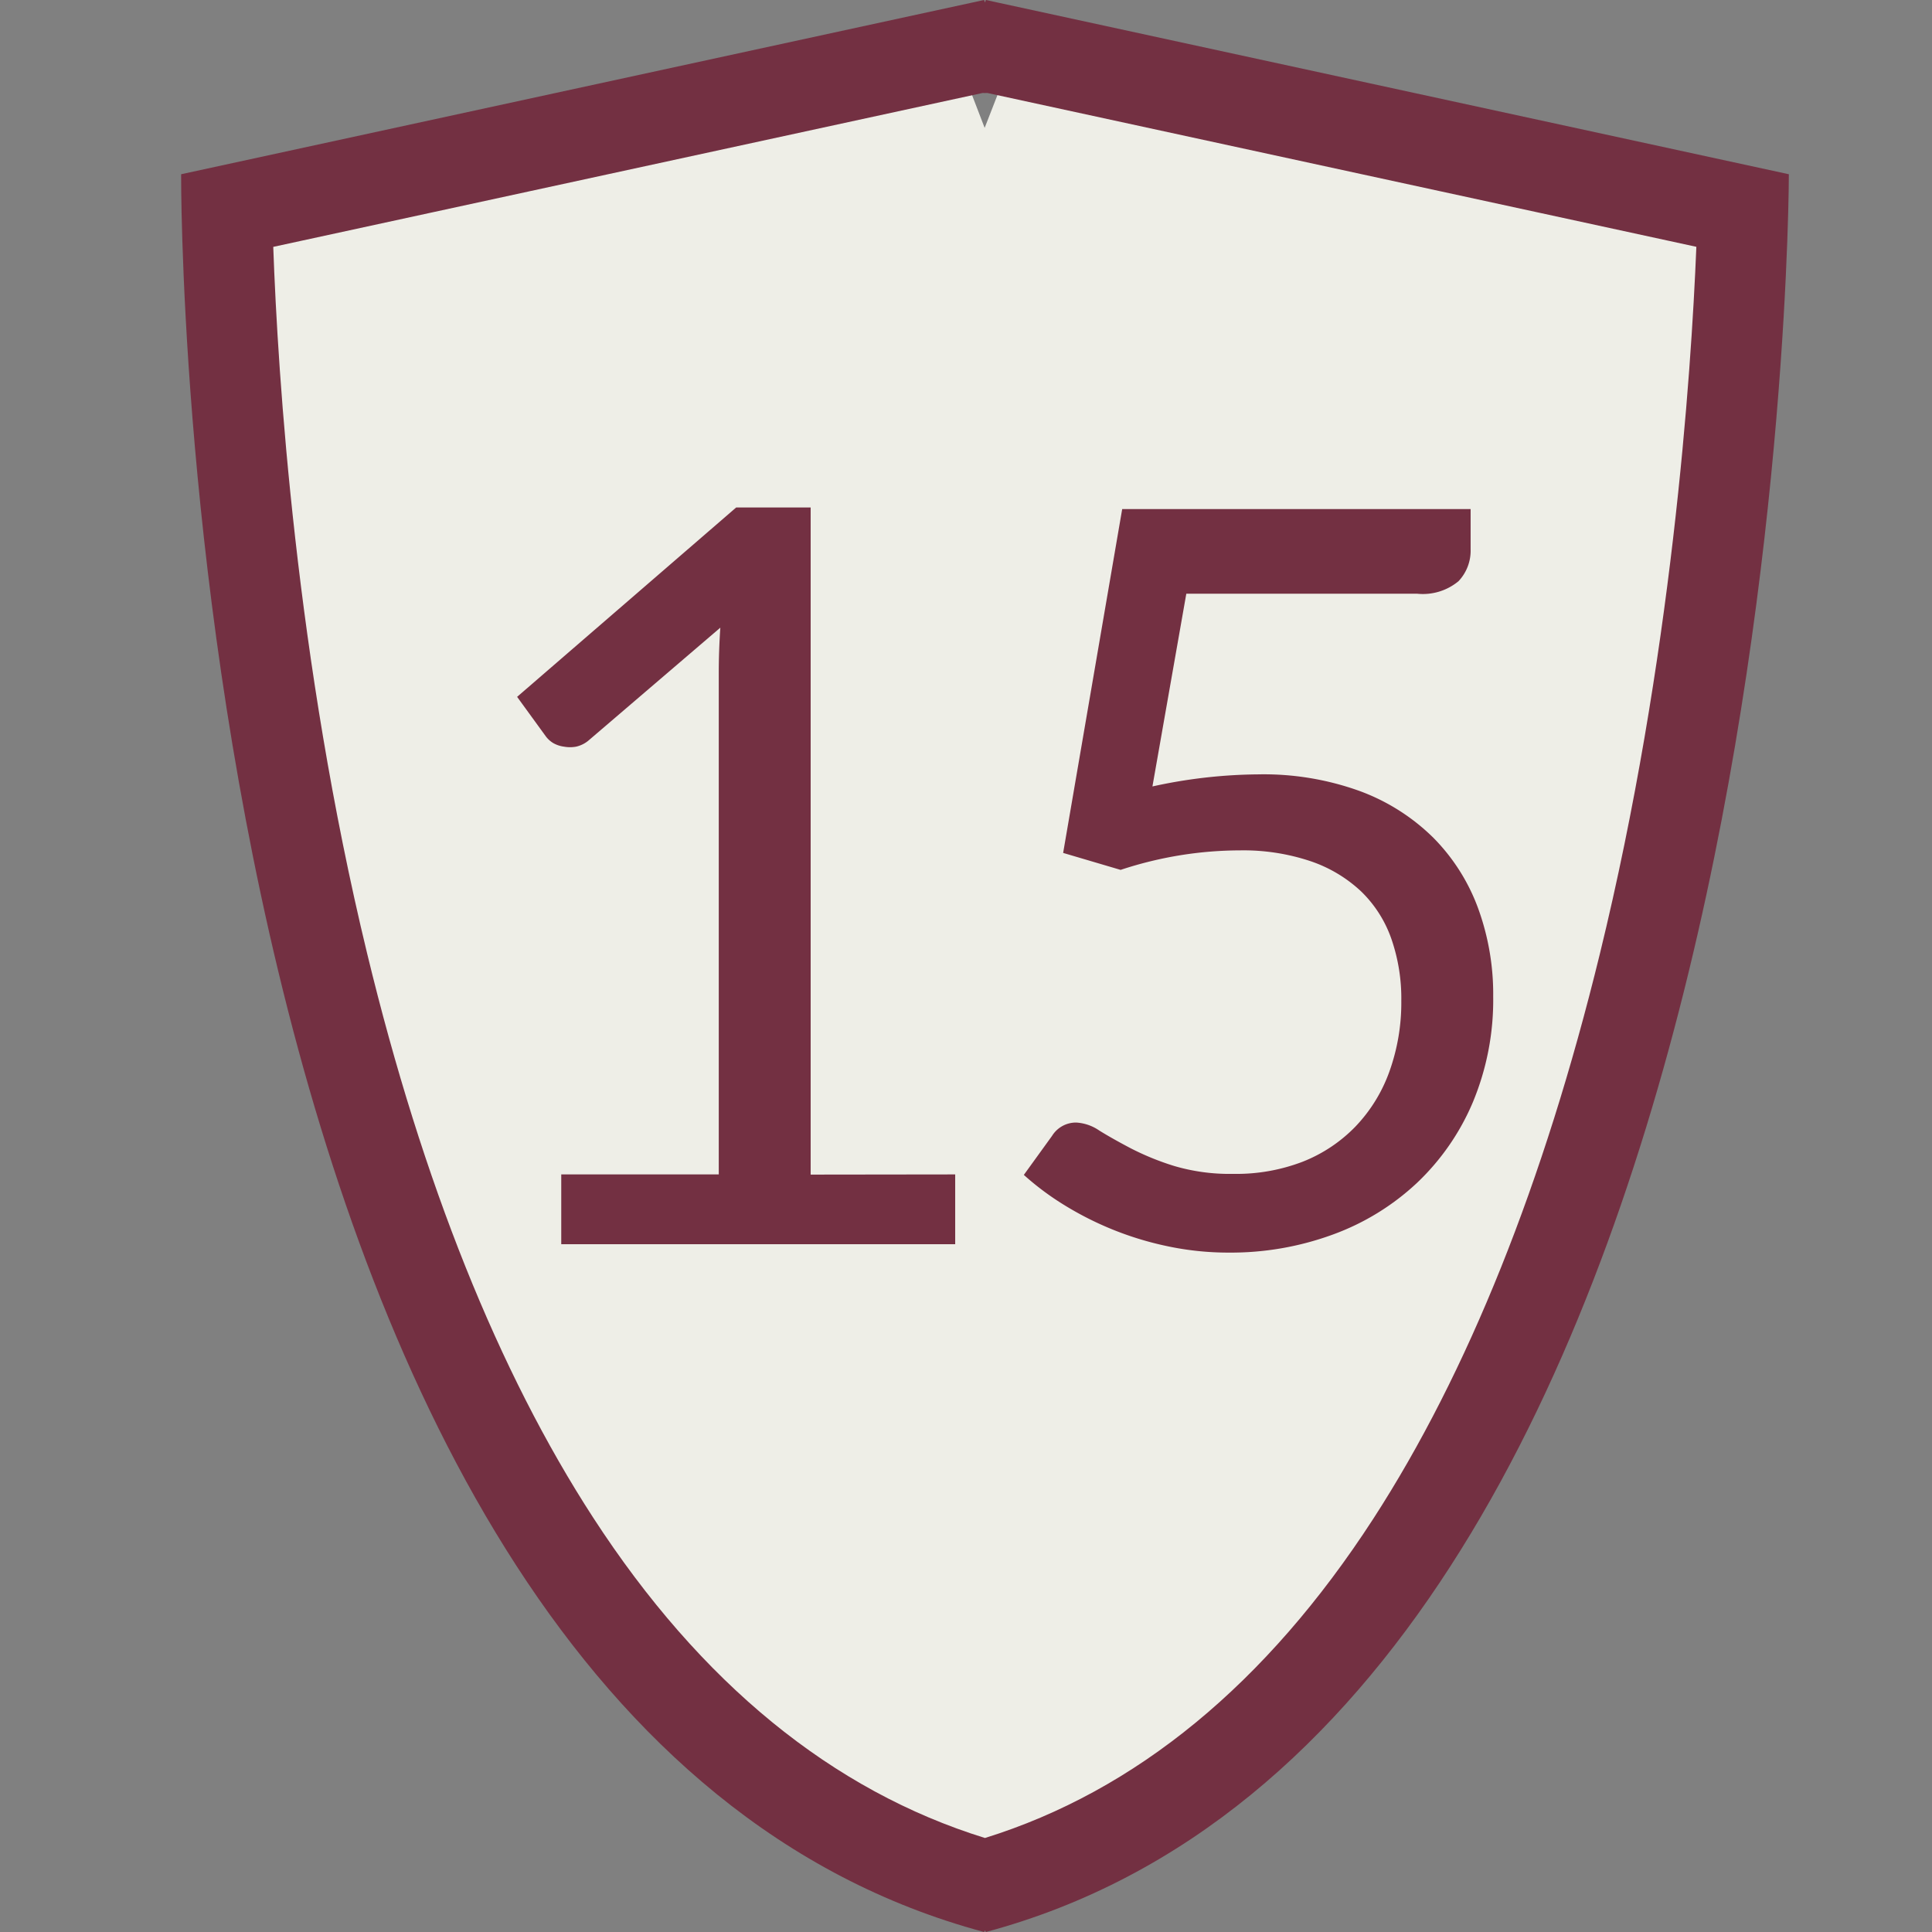 <?xml version="1.0" encoding="UTF-8"?> <svg xmlns="http://www.w3.org/2000/svg" width="32" height="32" viewBox="0 0 32 32"><rect x="0" y="0" width="32" height="32" fill="#808080" stroke="none"/><g id="Group_647" data-name="Group 647" transform="translate(9393 213)"><rect id="Rectangle_335" data-name="Rectangle 335" width="32" height="32" transform="translate(-9393 -213)" fill="none"></rect><g id="Group_642" data-name="Group 642" transform="translate(3 -24.567)"><g id="Union_2" data-name="Union 2" transform="translate(-9393 -188.433)" fill="#eeeee7" stroke-linecap="round" stroke-linejoin="round"><path d="M 13.678 31.114 L 13.298 30.471 L 12.939 31.111 C 10.299 30.25 8.031 28.376 6.189 25.535 C 4.575 23.046 3.282 19.819 2.346 15.943 C 1.024 10.469 0.797 5.222 0.758 3.489 L 12.829 0.869 L 13.309 2.118 L 13.796 0.869 L 25.868 3.488 C 25.82 5.227 25.568 10.478 24.233 15.954 C 23.287 19.834 21.992 23.063 20.383 25.551 C 18.546 28.392 16.292 30.261 13.678 31.114 Z" stroke="none"></path><path d="M 13.314 30.443 C 15.814 29.666 17.976 27.888 19.747 25.154 C 21.309 22.741 22.571 19.594 23.498 15.802 C 24.689 10.929 25.01 6.227 25.097 4.088 L 13.354 1.54 C 13.34 1.541 13.325 1.541 13.31 1.541 C 13.298 1.541 13.286 1.54 13.275 1.54 L 1.526 4.089 C 1.602 6.223 1.902 10.921 3.081 15.793 C 3.998 19.58 5.258 22.724 6.825 25.137 C 8.603 27.876 10.784 29.659 13.314 30.443 M 13.33 32 C 13.325 31.991 13.32 31.982 13.314 31.973 C 13.309 31.982 13.304 31.991 13.299 32 C -0.139 28.399 3.12499992105586e-07 2.886 3.12499992105586e-07 2.886 L 13.299 -3.814697265625e-06 L 13.314 0.041 L 13.33 -3.814697265625e-06 L 26.629 2.886 C 26.629 2.886 26.633 28.435 13.33 32 Z" stroke="none" fill="#733042"></path></g><path id="Path_175" data-name="Path 175" d="M-.7-1.156V0H-7.225V-1.156h2.609v-8.3q0-.374.026-.756L-6.758-8.356a.489.489,0,0,1-.221.115.553.553,0,0,1-.2,0A.486.486,0,0,1-7.357-8.3a.432.432,0,0,1-.123-.111l-.476-.655,3.629-3.137h1.233v11.05ZM2.567-7.582a8.4,8.4,0,0,1,1.751-.2A4.678,4.678,0,0,1,6-7.506a3.409,3.409,0,0,1,1.22.774,3.245,3.245,0,0,1,.74,1.165,4.147,4.147,0,0,1,.251,1.462,4.4,4.4,0,0,1-.336,1.751,3.964,3.964,0,0,1-.927,1.339,4.074,4.074,0,0,1-1.39.854,4.906,4.906,0,0,1-1.726.3A4.87,4.87,0,0,1,2.8.03a5.312,5.312,0,0,1-.922-.285,5.365,5.365,0,0,1-.795-.408,4.57,4.57,0,0,1-.646-.485l.467-.646a.466.466,0,0,1,.4-.221.745.745,0,0,1,.382.132q.213.132.519.293a4.439,4.439,0,0,0,.718.293,3.242,3.242,0,0,0,.982.132,3.067,3.067,0,0,0,1.147-.2,2.483,2.483,0,0,0,.876-.582,2.572,2.572,0,0,0,.561-.905,3.377,3.377,0,0,0,.2-1.181,3.012,3.012,0,0,0-.166-1.029,2.02,2.02,0,0,0-.5-.782,2.3,2.3,0,0,0-.837-.5,3.5,3.5,0,0,0-1.173-.179,6.291,6.291,0,0,0-.956.076A6.371,6.371,0,0,0,2.04-6.2l-.952-.281.978-5.695H7.837v.663a.736.736,0,0,1-.2.531.924.924,0,0,1-.684.208H3.128Z" transform="translate(-9379.479 -167.825)" fill="#733042"></path></g></g></svg> 